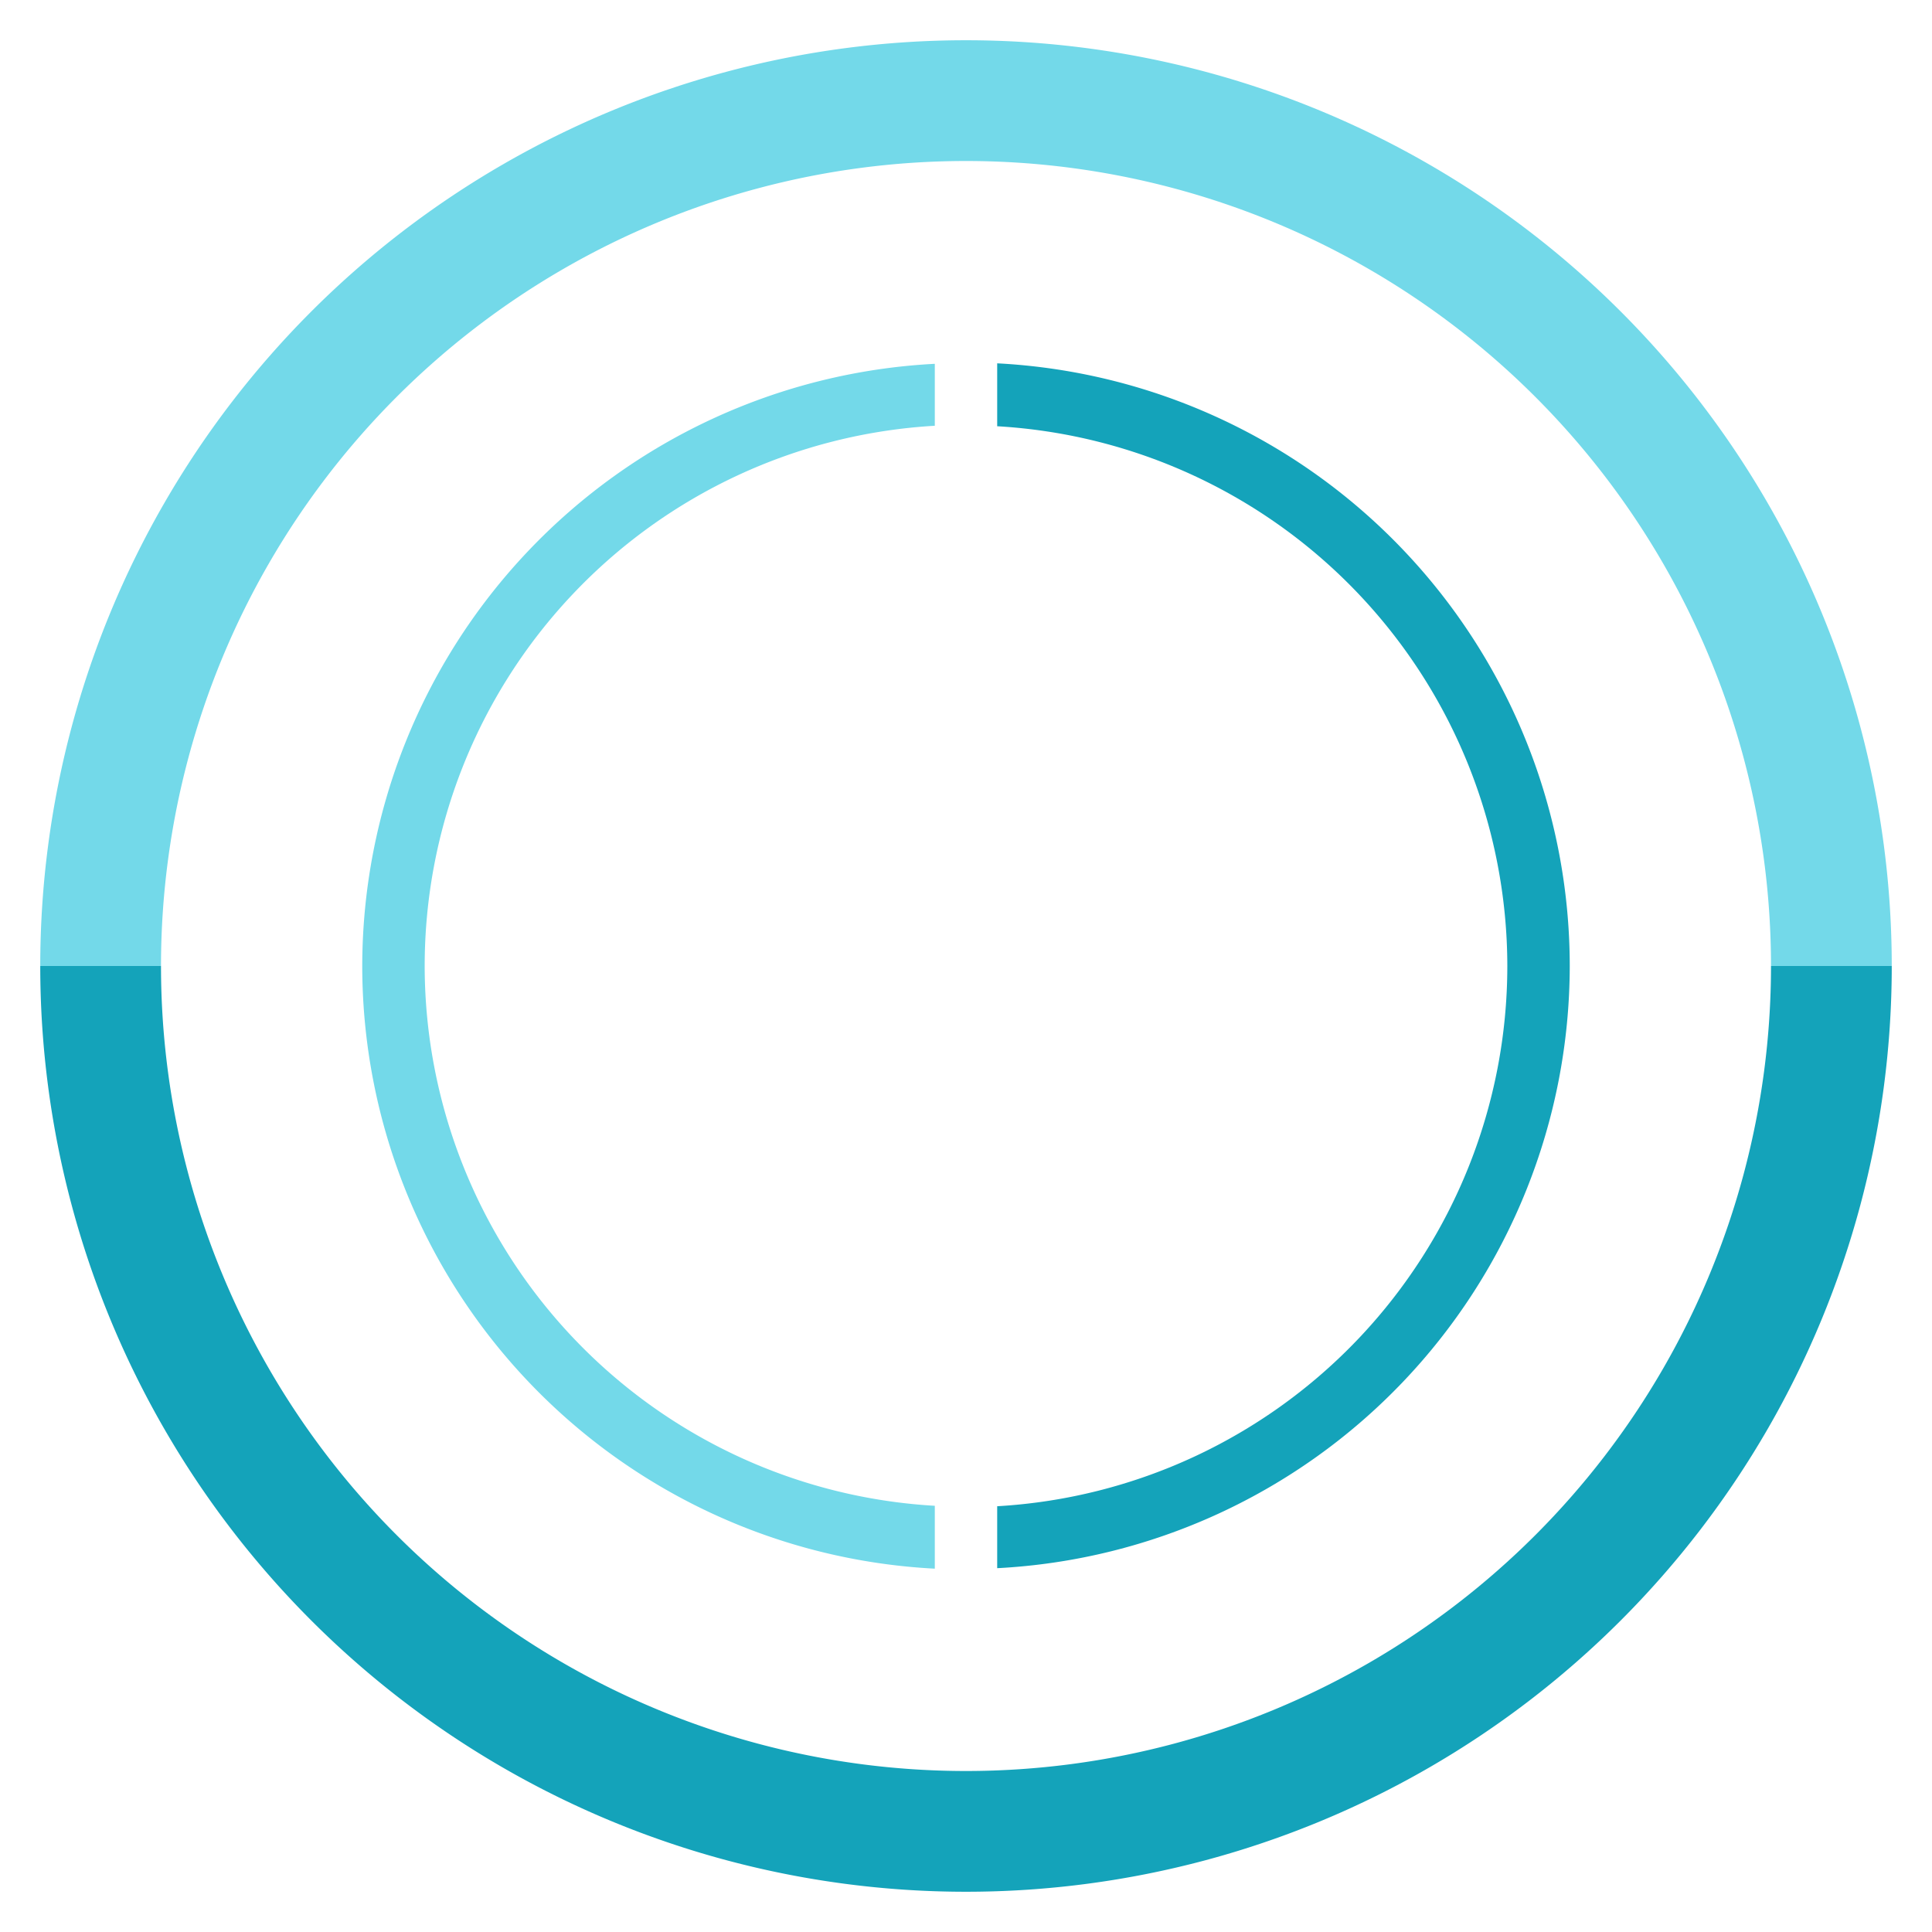 <svg xmlns="http://www.w3.org/2000/svg" viewBox="0 0 48 48">
  <path
    style="fill:#73d9e9"
    d="M 24 1 A 23 23 0 0 0 1 24 L 4 24 A 20 20 0 0 1 24 4 A 20 20 0 0 1 44 24 L 47 24 A 23 23 0 0 0 24 1 z" />

  <path
    style="fill:#14a3ba"
    d="M 1 24 A 23 23 0 0 0 24 47 A 23 23 0 0 0 47 24 L 44 24 A 20 20 0 0 1 24 44 A 20 20 0 0 1 4 24 L 1 24 z" />

  <path
    style="fill:#73d9e9"
    d="M 23.225,9.039 A 15,15 0 0 0 9,24 15,15 0 0 0 23.225,38.973 l 0,-1.562 A 13.448,13.448 0 0 1 10.551,24 13.448,13.448 0 0 1 23.225,10.578 l 0,-1.539 z" />

  <path
    style="fill:#14a3ba"
    d="M 24.775 9.027 L 24.775 10.59 A 13.448 13.448 0 0 1 37.449 24 A 13.448 13.448 0 0 1 24.775 37.422 L 24.775 38.961 A 15 15 0 0 0 39 24 A 15 15 0 0 0 24.775 9.027 z" />
</svg>